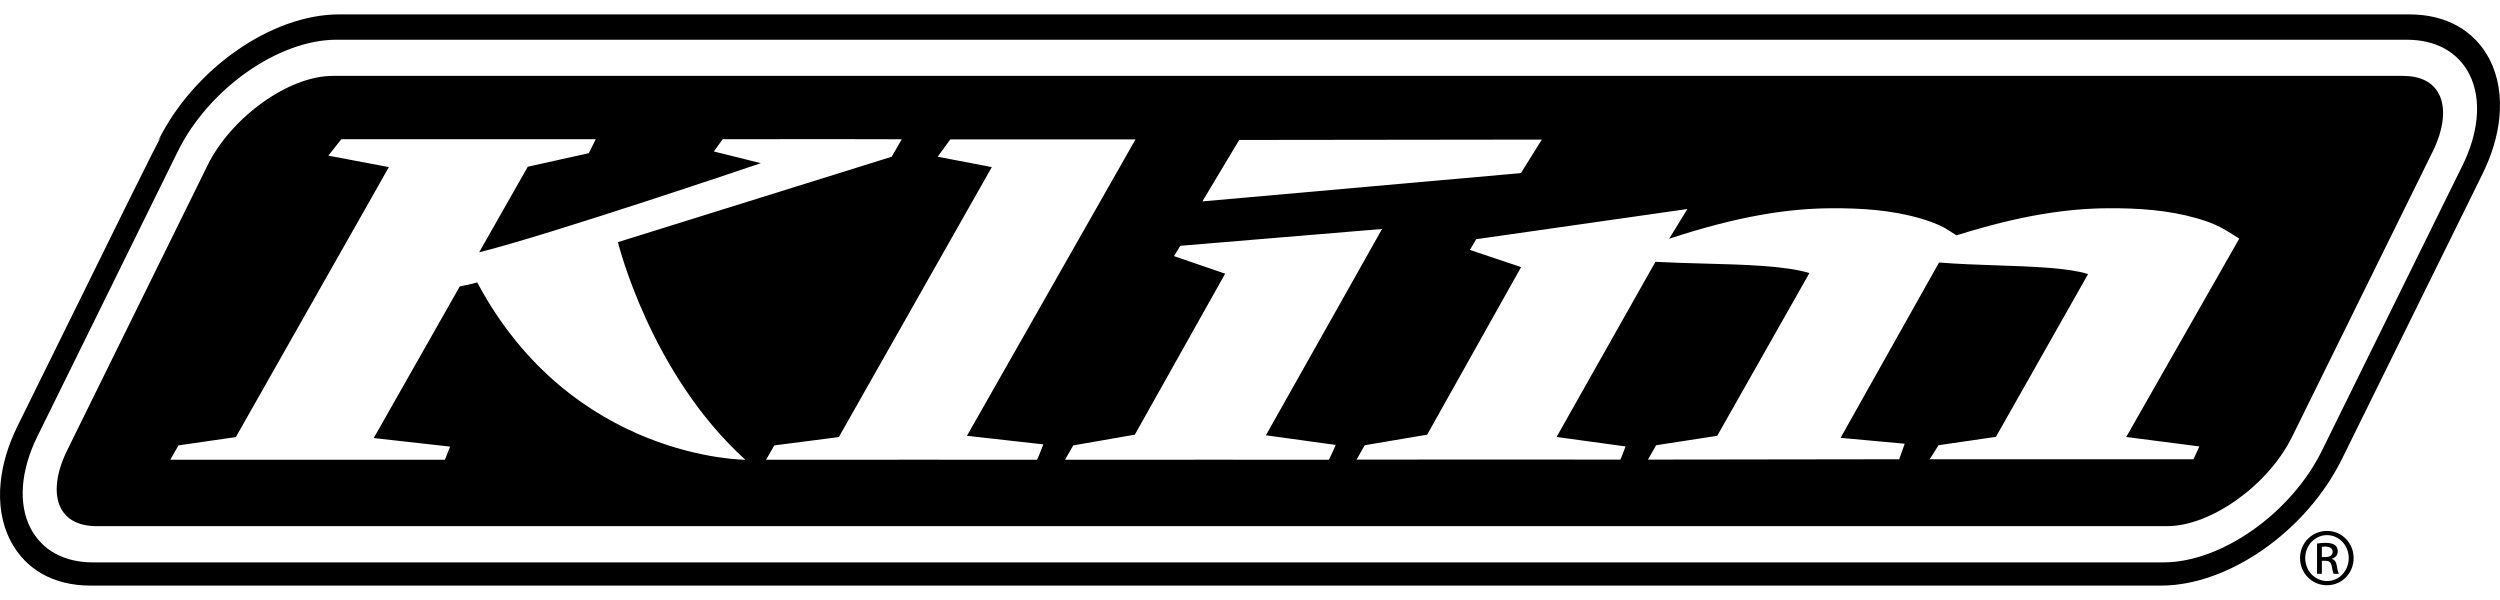 <svg width="100" height="24" viewBox="0 0 100 24" fill="none" xmlns="http://www.w3.org/2000/svg">
<path d="M92.874 22.283H93.014C93.173 22.283 93.308 22.224 93.308 22.075C93.308 21.969 93.23 21.863 93.014 21.863C92.951 21.863 92.906 21.868 92.874 21.873V22.283ZM92.874 22.952H92.681V21.742C92.782 21.728 92.878 21.714 93.022 21.714C93.206 21.714 93.326 21.752 93.399 21.805C93.471 21.858 93.51 21.94 93.51 22.056C93.51 22.215 93.404 22.311 93.274 22.349V22.359C93.38 22.379 93.452 22.475 93.476 22.653C93.504 22.841 93.534 22.913 93.554 22.952H93.349C93.322 22.913 93.293 22.802 93.269 22.643C93.239 22.489 93.162 22.432 93.008 22.432H92.874V22.952ZM93.075 21.405C92.599 21.405 92.209 21.815 92.209 22.32C92.209 22.836 92.599 23.241 93.081 23.241C93.563 23.245 93.949 22.836 93.949 22.326C93.949 21.815 93.563 21.405 93.081 21.405H93.075ZM93.081 21.237C93.674 21.237 94.145 21.718 94.145 22.32C94.145 22.933 93.674 23.41 93.075 23.41C92.483 23.41 92.002 22.933 92.002 22.32C92.002 21.718 92.483 21.237 93.075 21.237" fill="black"/>
<path fill-rule="evenodd" clip-rule="evenodd" d="M6.317 5.646C7.742 2.755 10.858 0.576 13.565 0.576H96.376C97.842 0.576 98.98 1.215 99.583 2.374C99.928 3.042 100.063 3.858 99.973 4.728C99.897 5.452 99.672 6.201 99.305 6.948L93.682 18.352C92.261 21.242 89.148 23.424 86.436 23.424H3.622C2.157 23.424 1.019 22.787 0.42 21.628C0.066 20.949 -0.062 20.14 0.028 19.275C0.103 18.56 0.325 17.808 0.697 17.052C5.309 7.692 6.193 5.898 6.438 5.481C6.377 5.563 6.317 5.646 6.317 5.646ZM2.434 20.326C2.145 19.77 2.236 18.929 2.682 18.022L8.301 6.616C9.258 4.677 11.552 3.036 13.308 3.036H96.121C96.816 3.036 97.312 3.286 97.556 3.758C97.845 4.314 97.755 5.154 97.31 6.059L91.687 17.465C90.733 19.406 88.441 21.046 86.683 21.046H3.87C3.175 21.046 2.678 20.798 2.434 20.326ZM13.458 1.589C11.136 1.589 8.347 3.551 7.11 6.059L1.491 17.465C0.82 18.828 0.722 20.163 1.224 21.13C1.682 22.01 2.567 22.496 3.718 22.496H86.532C88.858 22.496 91.646 20.53 92.879 18.022C92.88 18.019 98.501 6.616 98.501 6.616C98.812 5.983 99 5.356 99.061 4.768C99.132 4.094 99.035 3.47 98.766 2.954C98.31 2.072 97.422 1.589 96.271 1.589H13.458ZM36.069 5.572C36.074 5.563 29.601 5.566 28.908 5.568L28.552 6.058L30.434 6.527C30.434 6.527 22.009 9.384 19.166 10.093L21.111 6.669L23.553 6.127L23.831 5.568H13.654L13.134 6.226L15.555 6.684L9.434 17.483L7.139 17.816L6.81 18.39C8.921 18.385 17.797 18.39 17.797 18.39L18.004 17.864L14.949 17.522L18.392 11.455C18.599 11.417 18.85 11.366 19.089 11.296C22.869 18.391 29.814 18.39 29.814 18.39C25.998 14.937 24.717 9.686 24.717 9.686L35.669 6.269C35.669 6.269 36.062 5.582 36.069 5.572ZM48.095 8.056L60.836 6.924L61.673 5.583L49.568 5.598L48.095 8.056ZM30.643 18.39C30.643 18.39 30.966 17.833 30.972 17.816L33.553 17.483L39.673 6.684L37.507 6.269L38.01 5.577H45.42L38.678 17.432L41.734 17.775C41.734 17.775 41.496 18.391 41.482 18.39C41.471 18.389 32.754 18.385 30.643 18.39ZM42.93 17.816C42.923 17.833 42.601 18.39 42.601 18.39C44.712 18.385 53.144 18.389 53.155 18.39C53.169 18.391 53.429 17.797 53.429 17.797L50.636 17.412L55.283 9.159L47.212 9.832L46.96 10.245L49.006 10.947L45.393 17.387L42.93 17.816ZM89.57 9.545C89.57 9.545 89.164 9.275 88.844 9.105C88.539 8.942 88.214 8.829 87.885 8.735C86.734 8.4 85.512 8.323 84.337 8.33C82.708 8.338 80.824 8.606 78.262 9.414C78.168 9.356 78.063 9.289 77.974 9.232C77.87 9.166 77.787 9.114 77.769 9.105C77.46 8.948 77.138 8.829 76.81 8.735C75.659 8.4 74.436 8.323 73.261 8.33C71.546 8.338 69.545 8.635 66.766 9.55L67.496 8.361L59.049 9.568L58.796 9.997L60.844 10.684L57.086 17.387L54.59 17.809C54.583 17.827 54.262 18.384 54.262 18.384C56.373 18.377 64.805 18.382 64.814 18.384C64.828 18.384 65.022 17.857 65.022 17.857L62.263 17.479L66.217 10.473C66.839 10.507 67.499 10.525 68.156 10.542L68.156 10.542C69.792 10.586 71.409 10.629 72.377 10.922L68.688 17.433L66.246 17.809C66.24 17.827 65.917 18.384 65.917 18.384L75.968 18.37L76.188 17.749L73.623 17.514L77.562 10.5C78.316 10.562 79.125 10.589 79.91 10.616C81.353 10.665 82.717 10.712 83.524 10.962L79.837 17.474L77.541 17.809C77.535 17.827 77.186 18.37 77.186 18.37H87.74L87.973 17.857L85.049 17.479L89.57 9.545Z" fill="black"/>
</svg>
